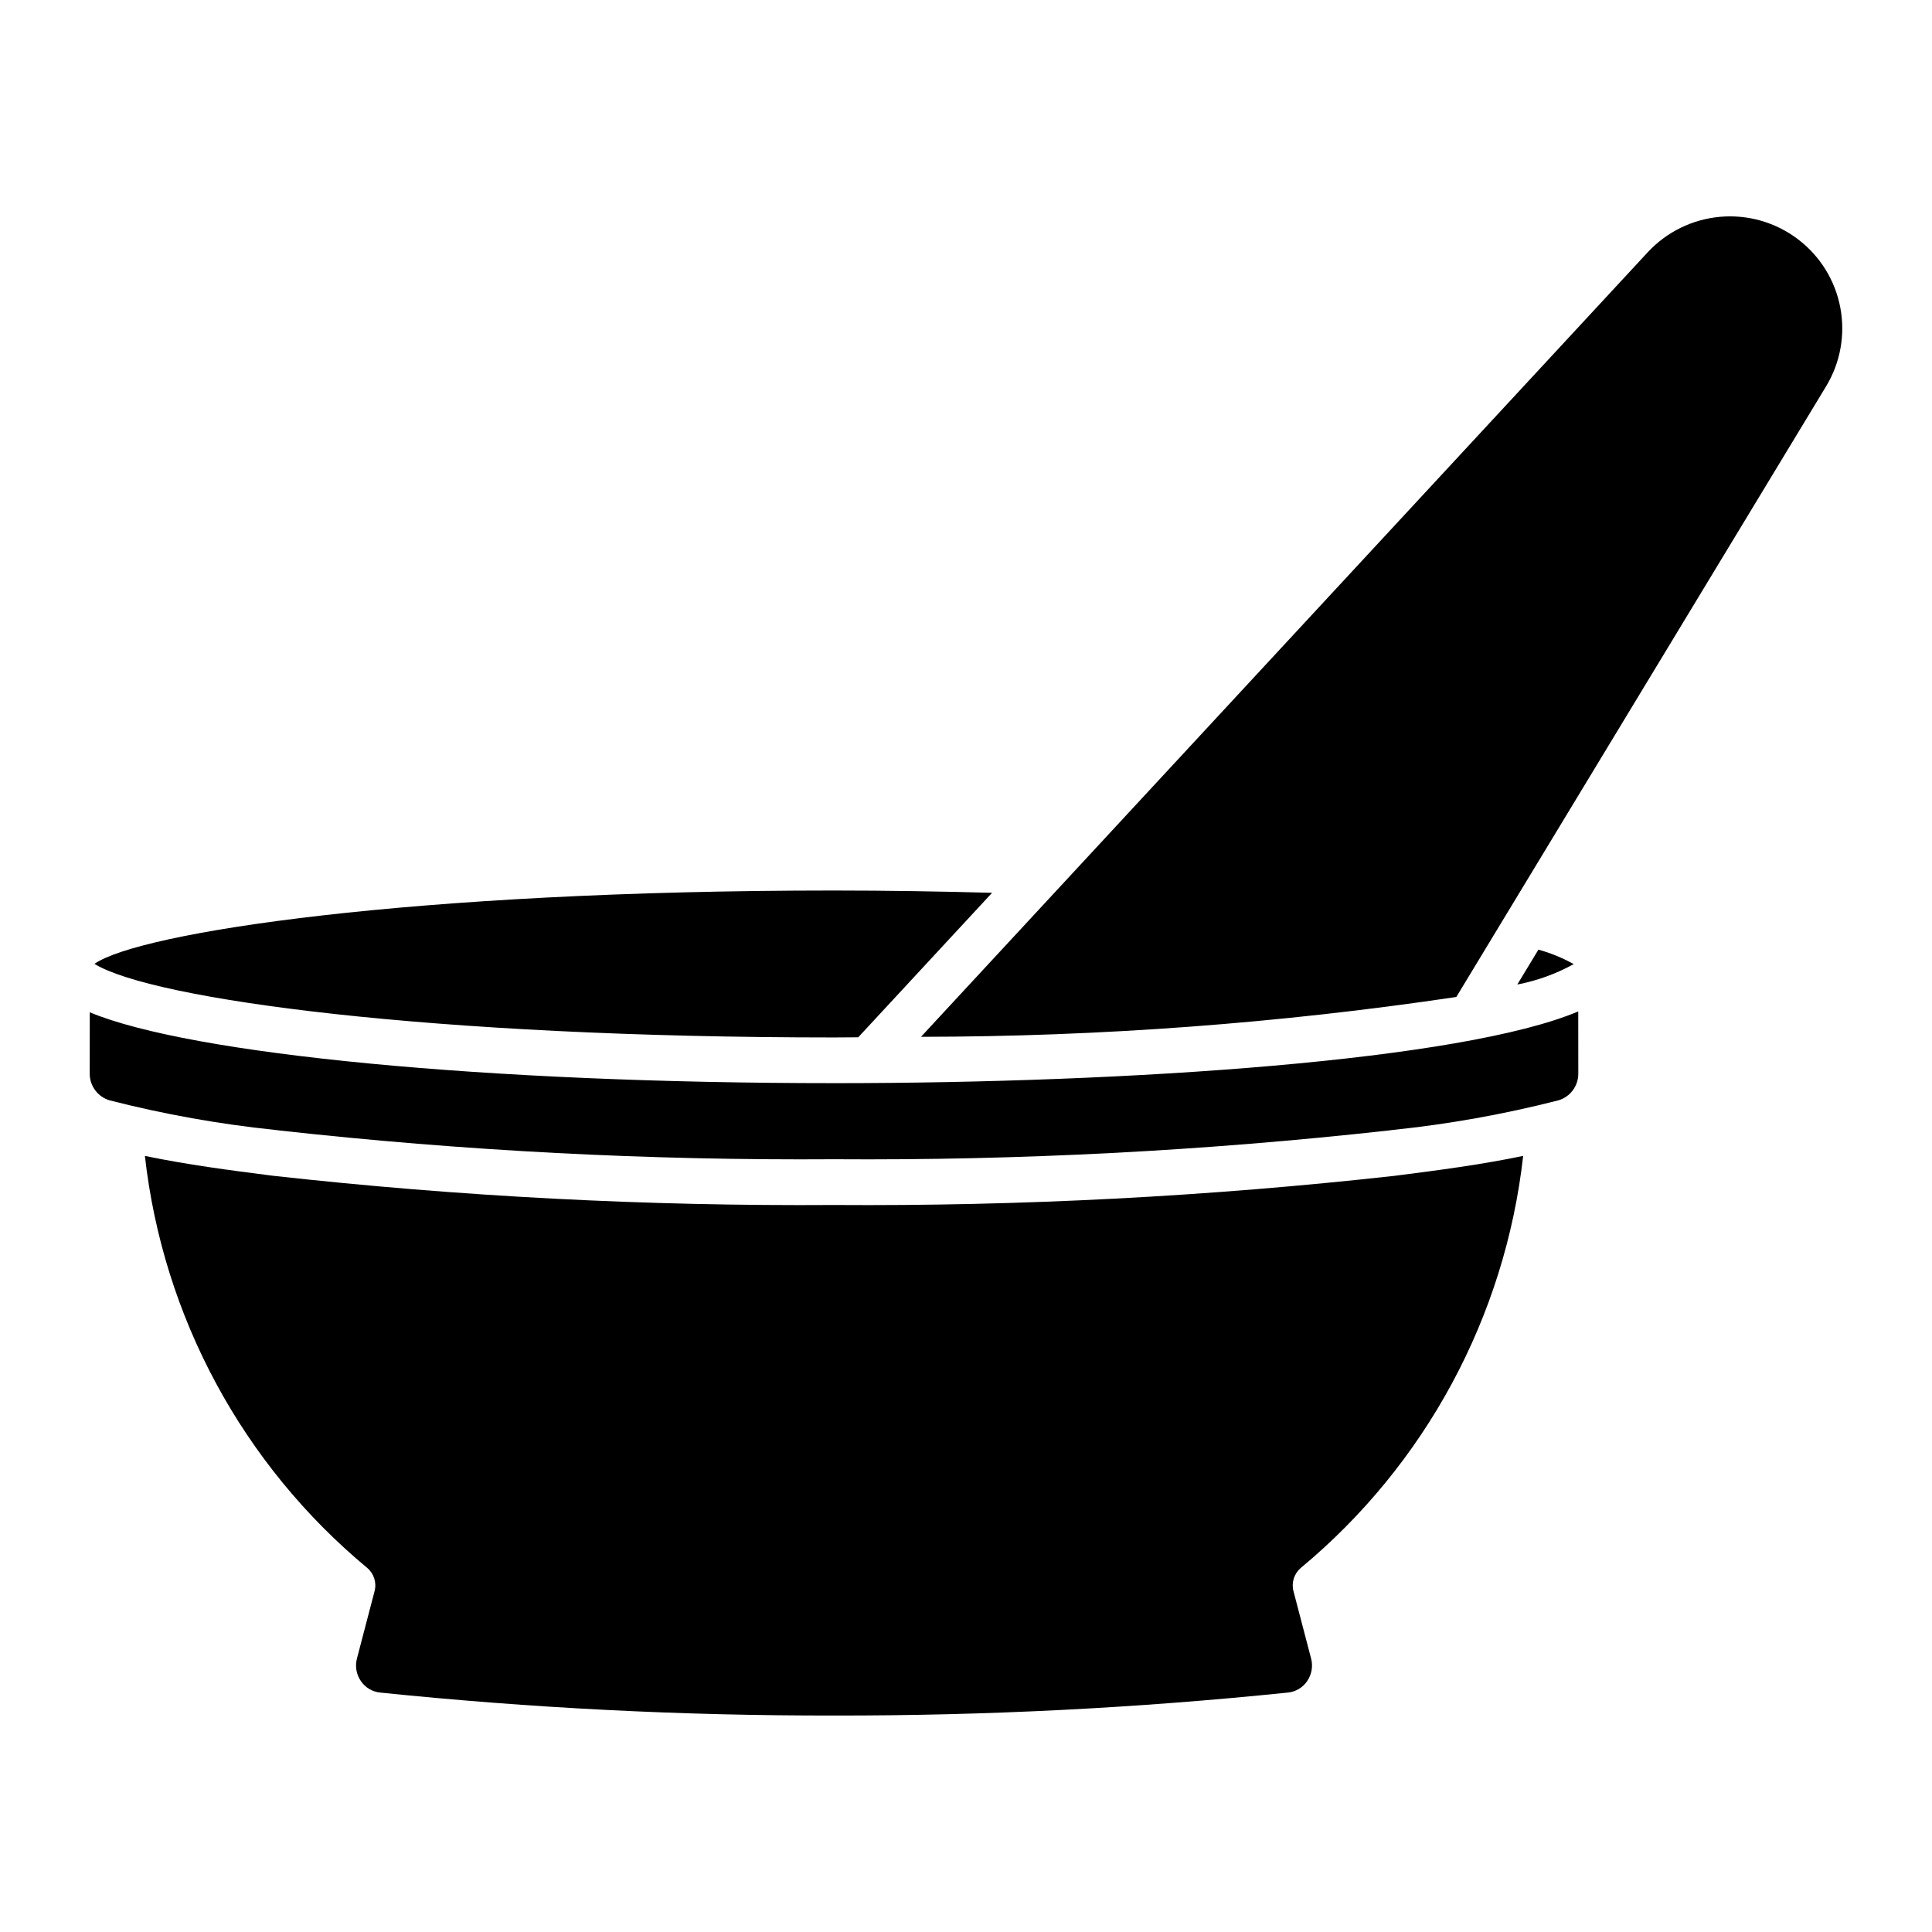 <?xml version="1.0" encoding="UTF-8"?>
<!-- Uploaded to: ICON Repo, www.svgrepo.com, Generator: ICON Repo Mixer Tools -->
<svg fill="#000000" width="800px" height="800px" version="1.1" viewBox="144 144 512 512" xmlns="http://www.w3.org/2000/svg">
 <path d="m514.56 455.48c10.453-1.336 21.902-2.824 33.094-5.152-4.793 42.645-25.91 81.777-58.93 109.19-1.773 1.508-2.531 3.902-1.941 6.156l4.668 17.844h0.004c0.543 2.062 0.156 4.258-1.059 6.008-1.16 1.707-3.016 2.812-5.07 3.019-39.969 4.117-80.121 6.148-120.3 6.086-40.18 0.062-80.336-1.969-120.3-6.086-2.055-0.207-3.91-1.312-5.074-3.019-1.215-1.75-1.602-3.945-1.055-6.008l4.668-17.844c0.59-2.254-0.164-4.648-1.941-6.156-33.02-27.41-54.141-66.547-58.926-109.19 11.191 2.328 22.645 3.82 33.094 5.152l1.051 0.133c49.301 5.481 98.879 8.059 148.48 7.723 49.609 0.336 99.195-2.246 148.5-7.723zm-149.54-36.543c2.191 0 4.258-0.031 6.422-0.043l35.473-38.293c-13.715-0.363-27.68-0.605-41.895-0.605-111.86 0-184.03 11.082-196 19.441l0.027 0.008c15.395 9.449 89.312 19.492 195.98 19.492zm255.39-211.59c-5.883-4.438-13.199-6.535-20.543-5.891-7.34 0.648-14.18 3.992-19.195 9.391l-192.6 207.92c47.484-0.039 94.902-3.566 141.87-10.559l97.988-161.82c3.805-6.281 5.144-13.754 3.754-20.965-1.387-7.211-5.406-13.652-11.273-18.07zm-74.309 197.56c5.238-1.004 10.281-2.828 14.949-5.406-2.953-1.652-6.09-2.938-9.352-3.836zm-181.08 26.141c-91.984 0-170.44-7.602-197.23-18.777l-0.016 16.27c0 3.262 2.148 6.141 5.277 7.062 14.441 3.699 29.137 6.324 43.969 7.852l1.035 0.129-0.004 0.004c48.801 5.414 97.875 7.961 146.97 7.625 49.102 0.336 98.184-2.211 146.98-7.625l1.016-0.129 0.004-0.004c14.828-1.527 29.527-4.152 43.969-7.852 3.133-0.926 5.281-3.801 5.277-7.066l-0.016-16.496c-30.805 13.004-118.73 19.008-197.23 19.008z"/>
</svg>